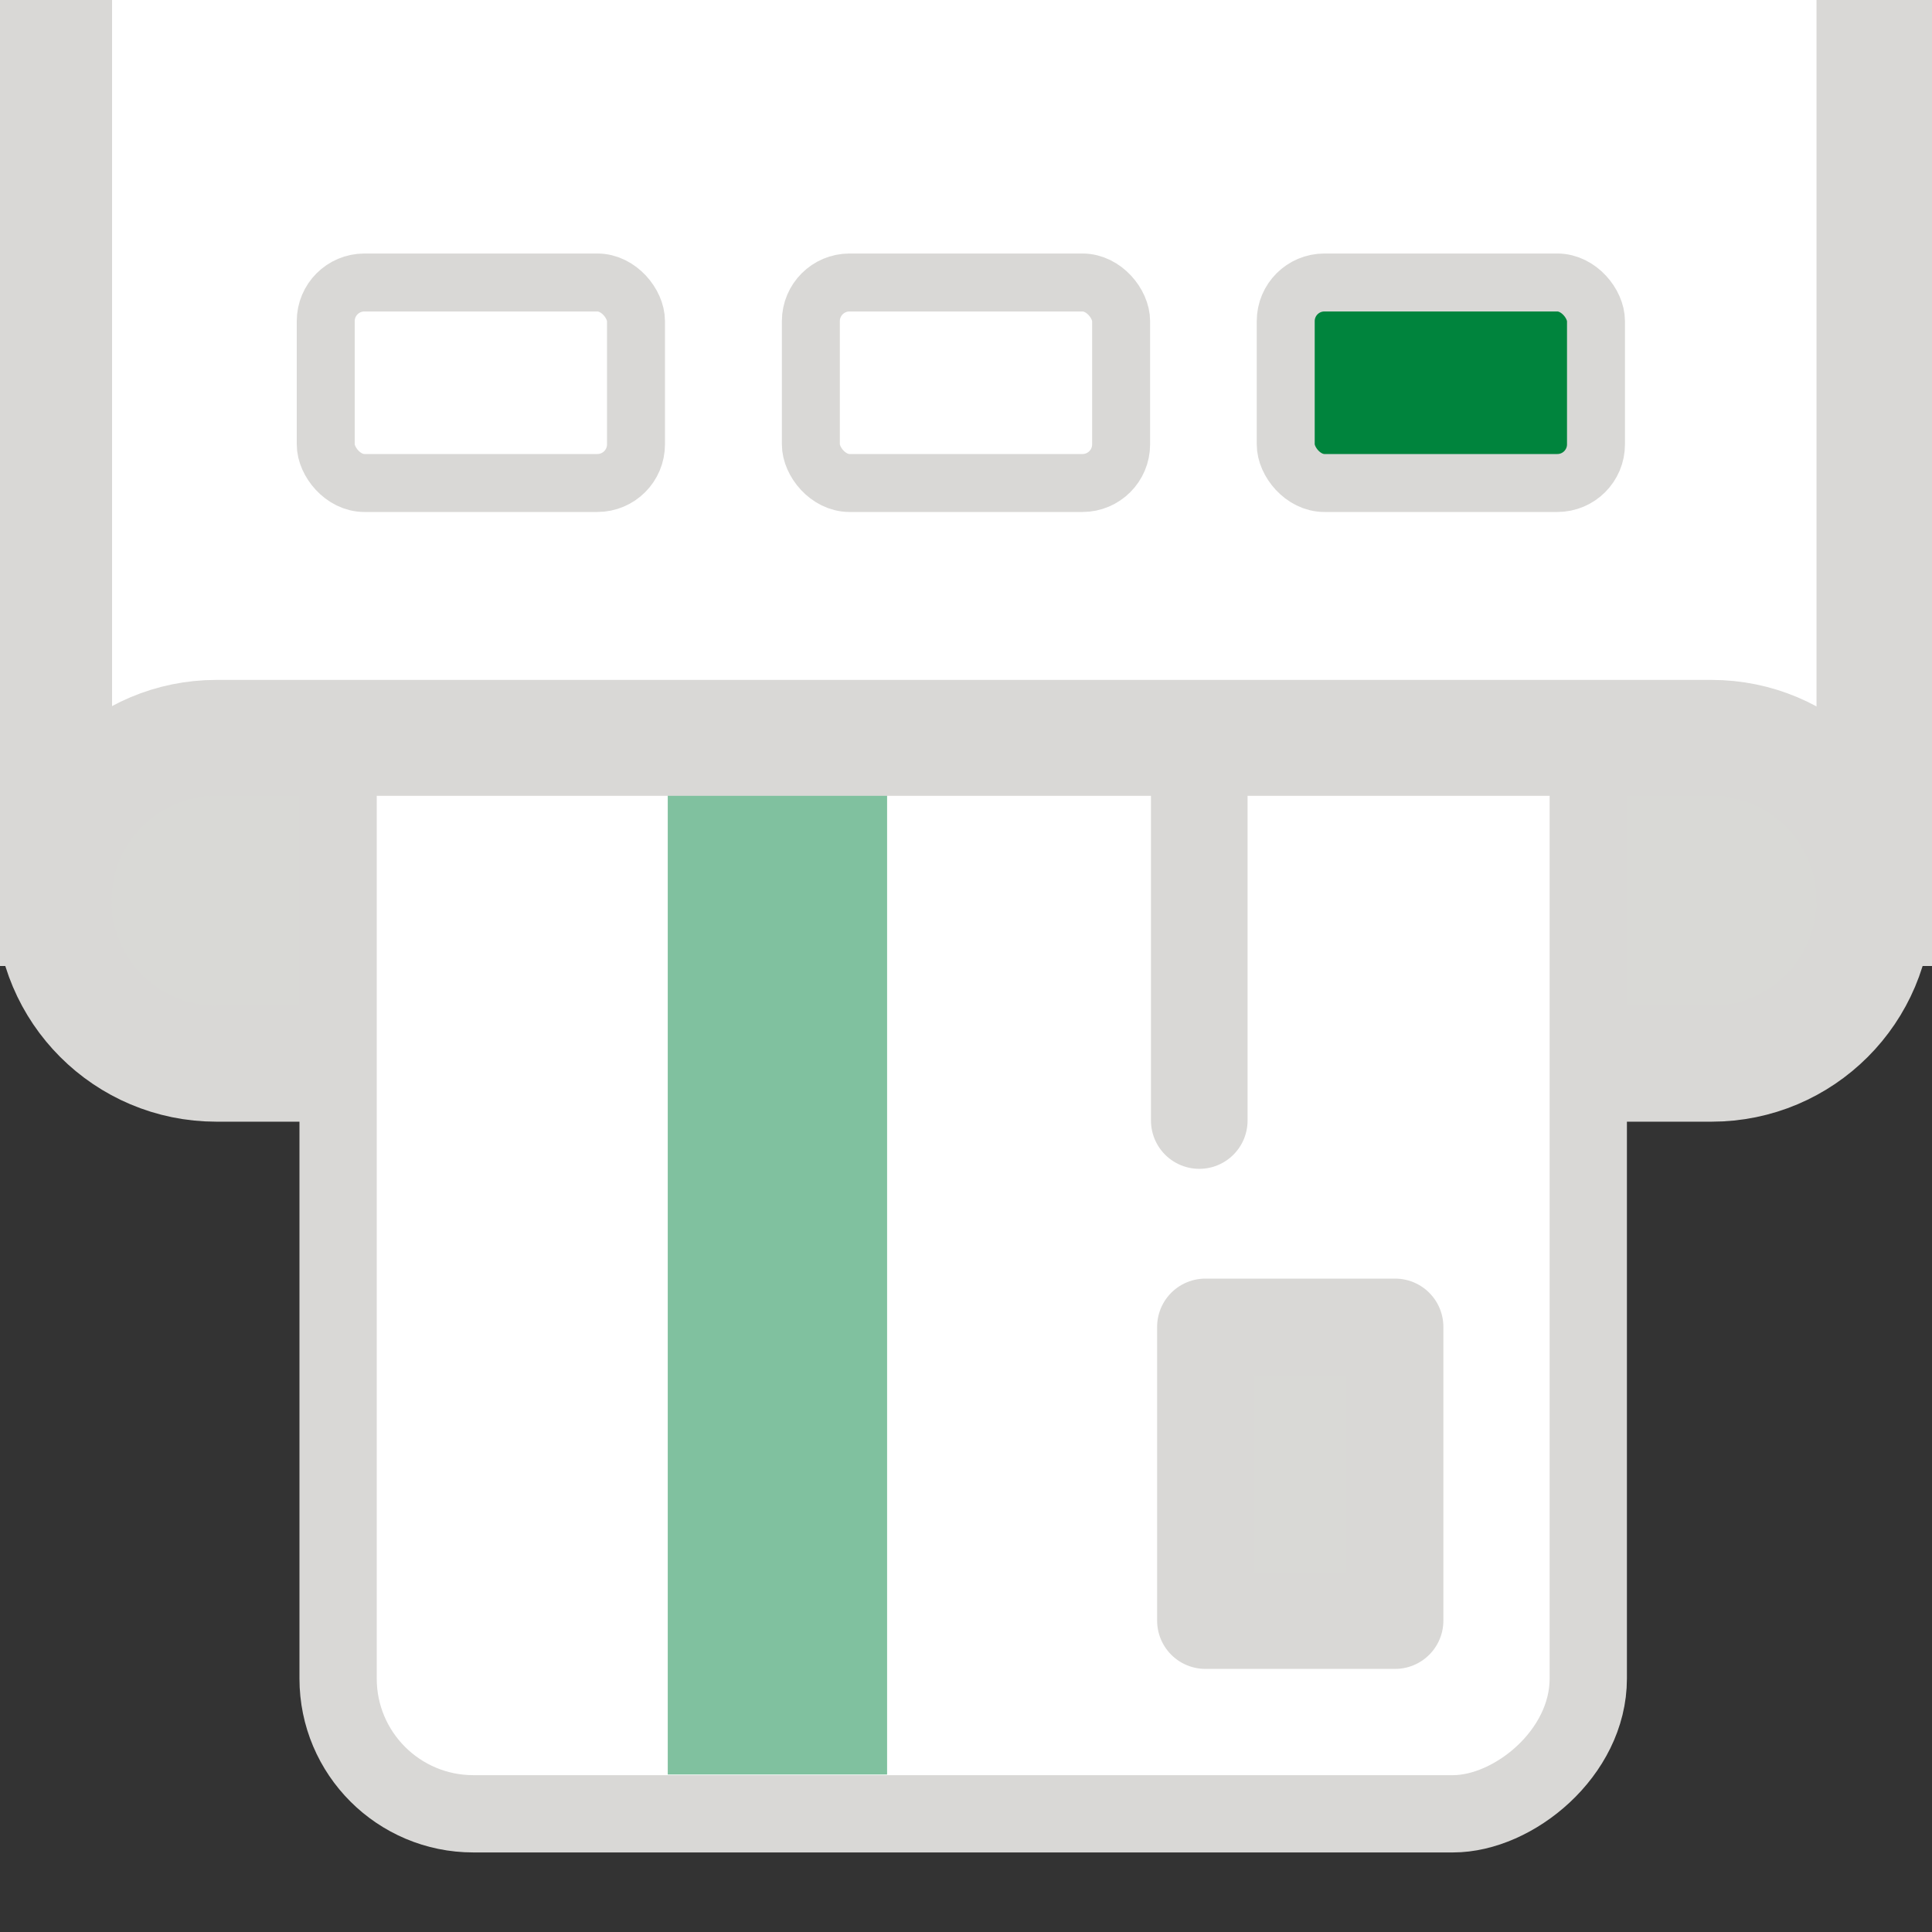 <?xml version="1.0" encoding="UTF-8"?>
<svg xmlns="http://www.w3.org/2000/svg" xmlns:xlink="http://www.w3.org/1999/xlink" width="100px" height="100px" viewBox="0 0 100 100" version="1.1">
  <rect x="0" y="0" width="100" height="100" fill="#333333" stroke="none"/>
  <title>icons / medium / pos integration</title>
  <defs>
    <rect id="path-1" x="0" y="0.125" width="100" height="68"></rect>
  </defs>
  <g id="icons-/-medium-/-pos-integration" stroke="none" stroke-width="1" fill="none" fill-rule="evenodd">
    <polyline id="Path" stroke="#D9D8D6" stroke-width="6" fill="#FFFFFF" points="97.022 0 97.022 47 2.8 47 2.8 0"></polyline>
    <path d="M83.982,38.192 L89.174,38.192 C93.832,38.192 97.608,41.967 97.608,46.625 C97.608,51.283 93.832,55.058 89.174,55.058 L11.201,55.058 C6.543,55.058 2.767,51.283 2.767,46.625 C2.767,41.967 6.543,38.192 11.201,38.192 L15.688,38.192 L15.688,38.192" id="Path" fill="#D9D9D6" transform="translate(50.188, 46.625) scale(1, -1) translate(-50.188, -46.625) "></path>
    <g id="Group" transform="translate(0, 37.875)">
      <mask id="mask-2" fill="white">
        <use xlink:href="#path-1"></use>
      </mask>
      <g id="Rectangle"></g>
      <g id="1" mask="url(#mask-2)">
        <g transform="translate(50, 6.007) rotate(-90) translate(-50, -6.007) translate(0, -26.493)">
          <rect id="Rectangle" stroke="#D9D8D6" stroke-width="4" fill="#FFFFFF" x="4.26325641e-14" y="4.97379915e-14" width="99.103" height="64.709" rx="7"></rect>
          <rect id="Rectangle" stroke="none" fill="#80C19F" x="2.033" y="17.063" width="92.1" height="11.353"></rect>
          <line x1="35.883" y1="44.574" x2="75.194" y2="44.574" id="Path-20" stroke="#D9D8D6" stroke-width="5" fill="#FFFFFF" stroke-linecap="round"></line>
          <rect id="Rectangle" stroke="#D9D8D6" stroke-width="5" fill="#D9D9D6" stroke-linecap="round" stroke-linejoin="round" x="10" y="44.892" width="15.202" height="9.817"></rect>
        </g>
      </g>
    </g>
    <path d="M83.481,38.192 L88.589,38.192 C93.246,38.192 97.022,41.967 97.022,46.625 C97.022,51.283 93.246,55.058 88.589,55.058 L11.201,55.058 C6.543,55.058 2.767,51.283 2.767,46.625 C2.767,41.967 6.543,38.192 11.201,38.192 L15.608,38.192 L15.608,38.192" id="Path" stroke="#D9D8D6" stroke-width="6" transform="translate(49.895, 46.625) scale(1, -1) translate(-49.895, -46.625) "></path>
    <rect id="Rectangle" stroke="#D9D8D6" stroke-width="3" fill="#FFFFFF" x="16.86" y="14.622" width="16.059" height="10.378" rx="2"></rect>
    <rect id="Rectangle" stroke="#D9D8D6" stroke-width="3" fill="#FFFFFF" x="41.97" y="14.622" width="16.059" height="10.378" rx="2"></rect>
    <rect id="Rectangle" stroke="#D9D8D6" stroke-width="3" fill="#00843D" x="66.549" y="14.622" width="16.059" height="10.378" rx="2"></rect>
  </g>
</svg>
